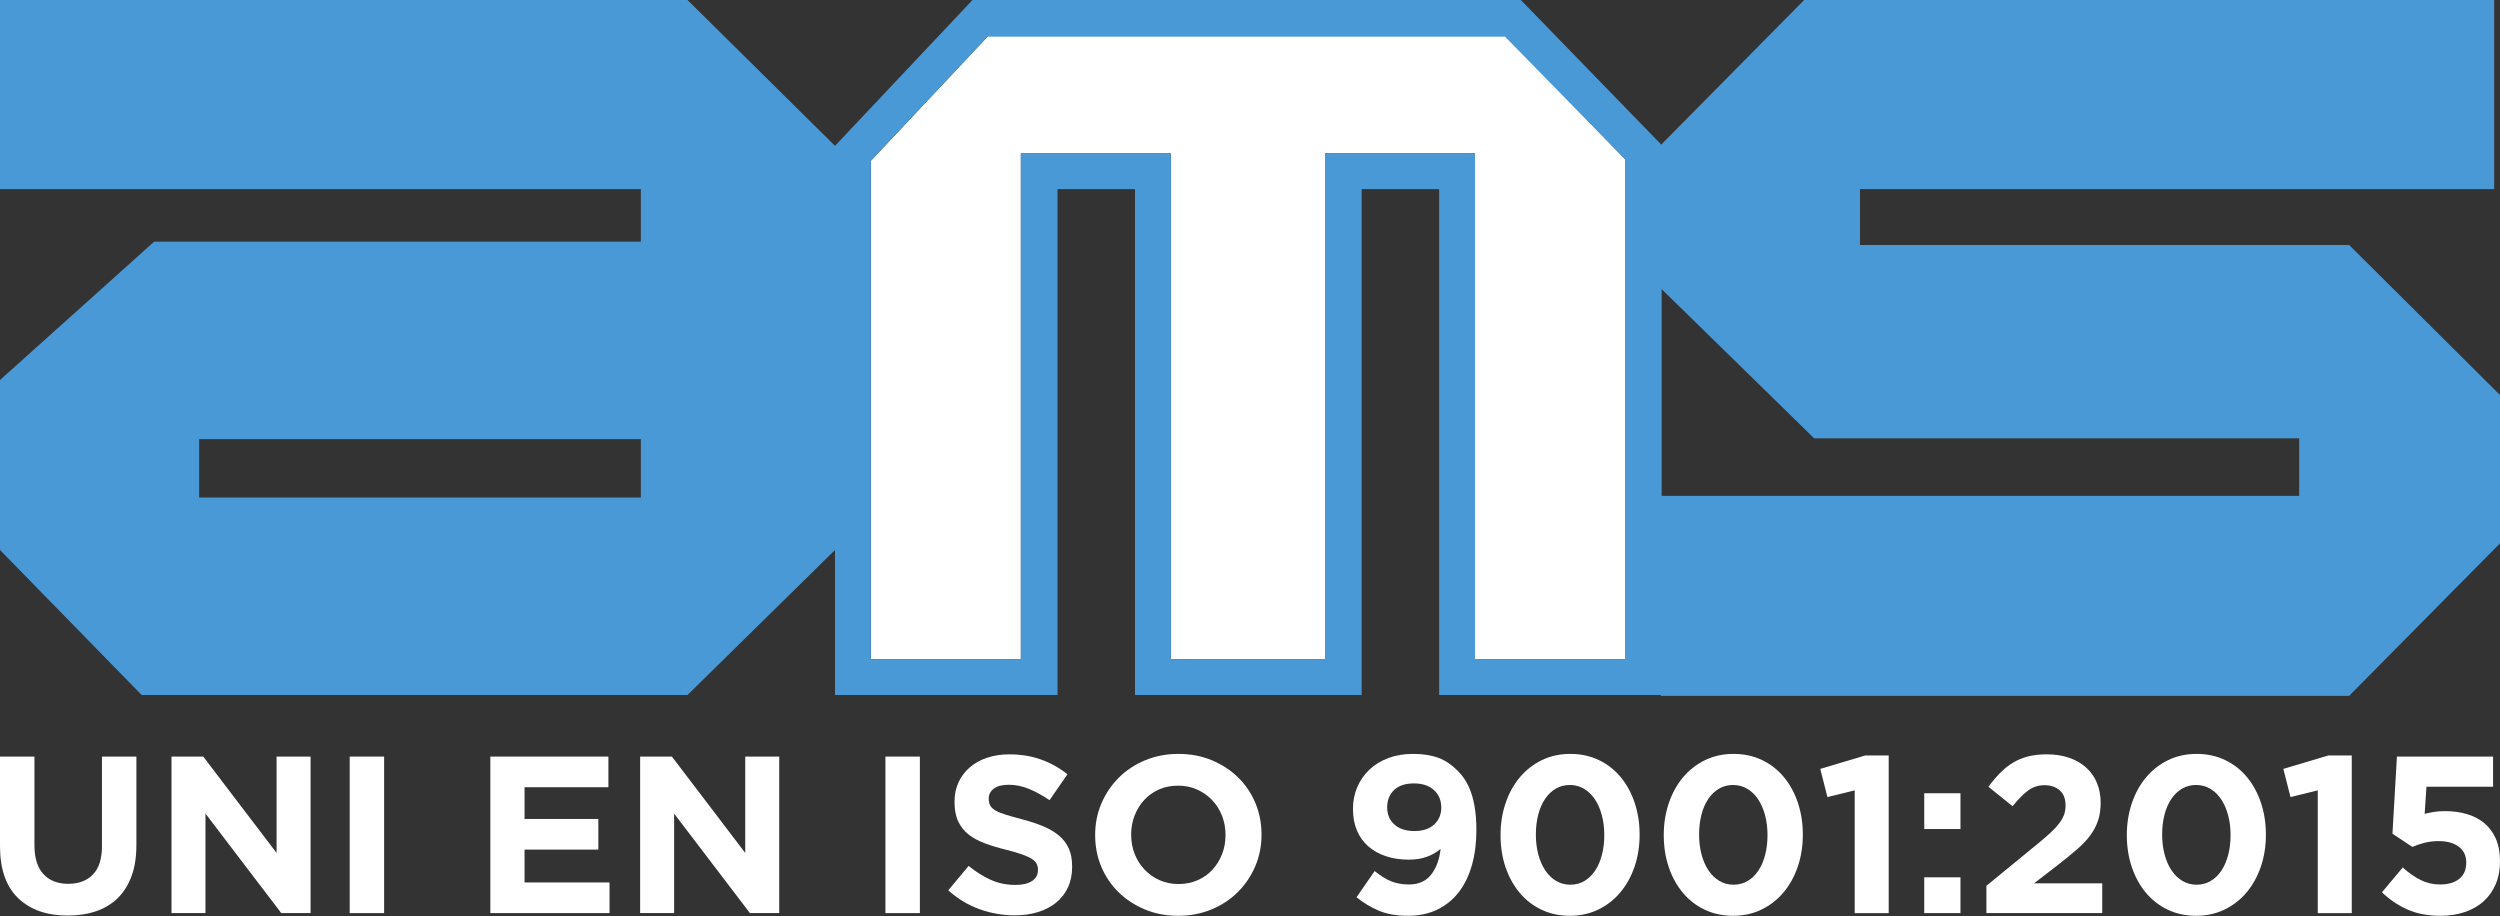 <?xml version="1.0" encoding="UTF-8" standalone="no"?><!DOCTYPE svg PUBLIC "-//W3C//DTD SVG 1.1//EN" "http://www.w3.org/Graphics/SVG/1.1/DTD/svg11.dtd"><svg width="100%" height="100%" viewBox="0 0 1250 458" version="1.1" xmlns="http://www.w3.org/2000/svg" xmlns:xlink="http://www.w3.org/1999/xlink" xml:space="preserve" xmlns:serif="http://www.serif.com/" style="fill-rule:evenodd;clip-rule:evenodd;stroke-linejoin:round;stroke-miterlimit:2;"><rect x="0" y="0" width="1250" height="458" fill="#333333" stroke="none"/><g><path id="A" d="M343.75,0l-343.75,0l0,94.583l320.417,0l-0,26.25l-243.334,0l-77.083,69.167l0,85l70.833,72.5l272.917,0l73.75,-72.5l0,-202.083l-73.75,-72.917Zm-23.333,248.75l-220.834,0l0,-29.167l220.834,0l-0,29.167Z" style="fill:#4999d7;fill-rule:nonzero;"/><g id="M"><path d="M812.5,79.583l0,250l-75,0l0,-252.916l-75,-0l0,252.916l-77.083,0l-0,-252.916l-75,-0l-0,252.916l-75,0l-0,-249.166l58.75,-62.5l258.75,-0l59.583,61.666Z" style="fill:#fff;fill-rule:nonzero;"/><path d="M760.417,0l-274.167,0l-68.75,72.917l0,274.583l111.25,0l0,-252.917l38.75,0l0,252.917l113.333,0l0,-252.917l38.75,0l0,252.917l111.25,0l0,-275l-70.416,-72.5Zm52.083,329.583l-75,0l0,-252.916l-75,-0l0,252.916l-77.083,0l-0,-252.916l-75,-0l-0,252.916l-75,0l-0,-249.166l58.333,-62.084l258.75,0l60,61.25l0,250Z" style="fill:#4999d7;fill-rule:nonzero;"/></g><path id="S" d="M1247.08,0l0,94.583l-317.083,0l0,27.917l244.583,0l75.417,75l0,74.167l-75.417,76.25l-344.166,-0l-0,-100l319.166,-0l0,-28.75l-242.5,-0l-76.666,-75l-0,-71.667l71.666,-72.5" style="fill:#4999d7;fill-rule:nonzero;"/><g><path d="M68.196,422.451l0,-44.159l-17.217,-0l0,44.83c0,6.261 -1.49,10.956 -4.472,14.086c-2.981,3.131 -7.117,4.696 -12.409,4.696c-5.292,-0 -9.428,-1.621 -12.409,-4.863c-2.982,-3.242 -4.472,-8.068 -4.472,-14.478l-0,-44.271l-17.217,-0l0,44.718c0,11.553 3.019,20.236 9.056,26.049c6.037,5.813 14.31,8.72 24.818,8.72c5.218,0 9.95,-0.727 14.199,-2.18c4.248,-1.453 7.863,-3.652 10.844,-6.596c2.981,-2.944 5.273,-6.615 6.875,-11.012c1.603,-4.397 2.404,-9.577 2.404,-15.54Z" style="fill:#fff;fill-rule:nonzero;"/><path d="M155.286,456.549l-0,-78.257l-16.993,-0l-0,48.184l-36.67,-48.184l-15.875,-0l0,78.257l16.993,0l0,-49.749l37.899,49.749l14.646,0Z" style="fill:#fff;fill-rule:nonzero;"/><rect x="174.85" y="378.292" width="17.217" height="78.258" style="fill:#fff;fill-rule:nonzero;"/><path d="M304.758,456.549l0,-15.316l-42.483,0l0,-16.434l36.893,0l0,-15.316l-36.893,-0l0,-15.875l41.924,-0l0,-15.316l-59.029,-0l0,78.257l59.588,0Z" style="fill:#fff;fill-rule:nonzero;"/><path d="M389.612,456.549l-0,-78.257l-16.993,-0l-0,48.184l-36.67,-48.184l-15.875,-0l0,78.257l16.993,0l0,-49.749l37.899,49.749l14.646,0Z" style="fill:#fff;fill-rule:nonzero;"/><rect x="442.715" y="378.292" width="17.217" height="78.258" style="fill:#fff;fill-rule:nonzero;"/><path d="M536.066,433.407l-0,-0.223c-0,-3.429 -0.541,-6.373 -1.621,-8.832c-1.081,-2.46 -2.684,-4.602 -4.808,-6.428c-2.124,-1.826 -4.732,-3.392 -7.825,-4.696c-3.093,-1.304 -6.615,-2.478 -10.565,-3.522c-3.354,-0.894 -6.13,-1.676 -8.329,-2.347c-2.199,-0.671 -3.932,-1.379 -5.199,-2.124c-1.267,-0.746 -2.142,-1.584 -2.627,-2.516c-0.484,-0.931 -0.727,-2.031 -0.727,-3.298l0,-0.223c0,-1.938 0.839,-3.559 2.516,-4.864c1.677,-1.304 4.192,-1.956 7.546,-1.956c3.354,-0 6.708,0.689 10.062,2.068c3.354,1.379 6.782,3.261 10.285,5.646l8.944,-12.968c-4.025,-3.205 -8.441,-5.665 -13.248,-7.379c-4.807,-1.714 -10.08,-2.571 -15.819,-2.571c-4.025,-0 -7.714,0.559 -11.068,1.677c-3.354,1.118 -6.242,2.72 -8.664,4.807c-2.423,2.087 -4.305,4.565 -5.646,7.434c-1.342,2.87 -2.012,6.093 -2.012,9.671l-0,0.223c-0,3.876 0.614,7.118 1.844,9.727c1.23,2.608 2.963,4.788 5.199,6.54c2.236,1.751 4.956,3.223 8.161,4.416c3.205,1.192 6.782,2.273 10.732,3.242c3.28,0.82 5.944,1.602 7.994,2.348c2.049,0.745 3.652,1.49 4.807,2.235c1.155,0.746 1.938,1.547 2.348,2.404c0.41,0.857 0.615,1.845 0.615,2.963l-0,0.223c-0,2.311 -0.988,4.118 -2.963,5.422c-1.975,1.305 -4.751,1.957 -8.329,1.957c-4.472,-0 -8.589,-0.857 -12.353,-2.571c-3.764,-1.715 -7.435,-4.025 -11.012,-6.932l-10.174,12.186c4.696,4.248 9.913,7.397 15.652,9.447c5.739,2.049 11.589,3.074 17.552,3.074c4.248,0 8.124,-0.54 11.627,-1.621c3.503,-1.08 6.521,-2.646 9.055,-4.695c2.534,-2.05 4.509,-4.584 5.926,-7.602c1.416,-3.019 2.124,-6.466 2.124,-10.342Z" style="fill:#fff;fill-rule:nonzero;"/><path d="M630.758,417.42l-0,-0.223c-0,-5.59 -1.025,-10.826 -3.075,-15.708c-2.049,-4.881 -4.919,-9.13 -8.608,-12.744c-3.69,-3.615 -8.068,-6.485 -13.136,-8.609c-5.068,-2.124 -10.621,-3.186 -16.658,-3.186c-6.037,-0 -11.608,1.062 -16.714,3.186c-5.105,2.124 -9.502,5.031 -13.192,8.72c-3.689,3.69 -6.577,7.975 -8.664,12.857c-2.087,4.882 -3.13,10.118 -3.13,15.707l-0,0.224c-0,5.59 1.025,10.826 3.074,15.707c2.05,4.882 4.919,9.131 8.608,12.745c3.69,3.615 8.068,6.485 13.137,8.609c5.068,2.124 10.62,3.186 16.657,3.186c6.037,-0 11.609,-1.062 16.714,-3.186c5.105,-2.124 9.503,-5.031 13.192,-8.72c3.689,-3.69 6.577,-7.975 8.664,-12.857c2.087,-4.882 3.131,-10.118 3.131,-15.708Zm-18,0.224c0,3.354 -0.577,6.503 -1.733,9.447c-1.155,2.944 -2.757,5.534 -4.807,7.77c-2.049,2.236 -4.528,3.987 -7.434,5.254c-2.907,1.267 -6.075,1.901 -9.503,1.901c-3.503,-0 -6.689,-0.652 -9.559,-1.957c-2.869,-1.304 -5.366,-3.074 -7.49,-5.31c-2.124,-2.236 -3.764,-4.845 -4.919,-7.826c-1.155,-2.981 -1.733,-6.149 -1.733,-9.503l0,-0.223c0,-3.354 0.578,-6.503 1.733,-9.447c1.155,-2.944 2.758,-5.534 4.807,-7.77c2.05,-2.236 4.509,-3.987 7.379,-5.254c2.869,-1.267 6.055,-1.901 9.558,-1.901c3.429,0 6.596,0.652 9.503,1.957c2.907,1.304 5.422,3.074 7.546,5.31c2.124,2.236 3.764,4.844 4.919,7.826c1.156,2.981 1.733,6.149 1.733,9.502l0,0.224Z" style="fill:#fff;fill-rule:nonzero;"/><path d="M738.194,415.073c0,-3.876 -0.223,-7.342 -0.671,-10.397c-0.447,-3.056 -1.08,-5.777 -1.9,-8.162c-0.82,-2.385 -1.789,-4.471 -2.907,-6.26c-1.118,-1.789 -2.385,-3.391 -3.801,-4.807c-1.491,-1.491 -3.018,-2.777 -4.584,-3.857c-1.565,-1.081 -3.242,-1.957 -5.03,-2.628c-1.789,-0.67 -3.746,-1.174 -5.87,-1.509c-2.124,-0.335 -4.49,-0.503 -7.099,-0.503c-4.397,-0 -8.44,0.689 -12.13,2.068c-3.689,1.379 -6.838,3.298 -9.447,5.758c-2.608,2.459 -4.639,5.366 -6.093,8.72c-1.453,3.354 -2.18,7.006 -2.18,10.956c0,4.025 0.653,7.602 1.957,10.733c1.304,3.13 3.186,5.776 5.646,7.937c2.459,2.161 5.403,3.82 8.832,4.975c3.428,1.155 7.266,1.733 11.515,1.733c3.428,-0 6.447,-0.485 9.055,-1.453c2.609,-0.969 4.882,-2.274 6.82,-3.913c-0.596,5.291 -2.18,9.577 -4.752,12.856c-2.571,3.28 -6.279,4.919 -11.123,4.919c-3.354,0 -6.336,-0.54 -8.944,-1.621c-2.609,-1.08 -5.329,-2.776 -8.161,-5.086l-9.056,13.08c3.354,2.757 7.043,4.993 11.068,6.708c4.025,1.714 8.907,2.571 14.645,2.571c5.59,-0 10.509,-1.044 14.758,-3.13c4.248,-2.087 7.807,-4.994 10.676,-8.721c2.87,-3.726 5.05,-8.217 6.54,-13.471c1.491,-5.255 2.236,-11.087 2.236,-17.496Zm-17.552,-11.292c0,3.429 -1.174,6.242 -3.521,8.441c-2.348,2.199 -5.646,3.298 -9.894,3.298c-4.249,-0 -7.584,-1.081 -10.006,-3.242c-2.423,-2.162 -3.634,-5.031 -3.634,-8.609c0,-3.577 1.156,-6.465 3.466,-8.664c2.311,-2.198 5.59,-3.298 9.838,-3.298c4.323,0 7.696,1.118 10.118,3.354c2.422,2.236 3.633,5.143 3.633,8.72Z" style="fill:#fff;fill-rule:nonzero;"/><path d="M819.806,417.309c-0,-5.665 -0.82,-10.956 -2.46,-15.876c-1.639,-4.919 -3.968,-9.204 -6.987,-12.856c-3.018,-3.652 -6.67,-6.503 -10.956,-8.553c-4.286,-2.049 -9.037,-3.074 -14.254,-3.074c-5.217,-0 -9.969,1.043 -14.254,3.13c-4.286,2.087 -7.956,4.957 -11.012,8.609c-3.056,3.652 -5.422,7.956 -7.099,12.912c-1.677,4.957 -2.516,10.267 -2.516,15.931c0,5.739 0.82,11.049 2.46,15.931c1.64,4.882 3.969,9.149 6.987,12.801c3.019,3.652 6.671,6.503 10.956,8.552c4.286,2.05 9.037,3.075 14.254,3.075c5.218,-0 9.969,-1.044 14.254,-3.13c4.286,-2.087 7.957,-4.957 11.012,-8.609c3.056,-3.652 5.423,-7.937 7.099,-12.856c1.677,-4.919 2.516,-10.248 2.516,-15.987Zm-17.664,0.223c0,3.578 -0.391,6.876 -1.174,9.894c-0.782,3.019 -1.919,5.646 -3.41,7.882c-1.49,2.236 -3.279,3.969 -5.366,5.198c-2.087,1.23 -4.434,1.845 -7.043,1.845c-2.609,0 -4.975,-0.633 -7.099,-1.9c-2.124,-1.267 -3.932,-3.019 -5.422,-5.255c-1.491,-2.236 -2.646,-4.882 -3.466,-7.937c-0.82,-3.056 -1.23,-6.373 -1.23,-9.95c0,-3.578 0.391,-6.894 1.174,-9.95c0.783,-3.056 1.919,-5.683 3.41,-7.882c1.49,-2.199 3.279,-3.913 5.366,-5.143c2.087,-1.229 4.435,-1.844 7.043,-1.844c2.609,-0 4.975,0.633 7.099,1.9c2.125,1.267 3.932,3.019 5.423,5.255c1.49,2.236 2.645,4.882 3.465,7.937c0.82,3.056 1.23,6.373 1.23,9.95Z" style="fill:#fff;fill-rule:nonzero;"/><path d="M901.418,417.309c-0,-5.665 -0.82,-10.956 -2.46,-15.876c-1.64,-4.919 -3.969,-9.204 -6.987,-12.856c-3.019,-3.652 -6.671,-6.503 -10.956,-8.553c-4.286,-2.049 -9.037,-3.074 -14.254,-3.074c-5.218,-0 -9.969,1.043 -14.255,3.13c-4.285,2.087 -7.956,4.957 -11.012,8.609c-3.055,3.652 -5.422,7.956 -7.099,12.912c-1.677,4.957 -2.515,10.267 -2.515,15.931c-0,5.739 0.82,11.049 2.46,15.931c1.639,4.882 3.968,9.149 6.987,12.801c3.018,3.652 6.67,6.503 10.956,8.552c4.285,2.05 9.037,3.075 14.254,3.075c5.217,-0 9.969,-1.044 14.254,-3.13c4.286,-2.087 7.956,-4.957 11.012,-8.609c3.056,-3.652 5.422,-7.937 7.099,-12.856c1.677,-4.919 2.516,-10.248 2.516,-15.987Zm-17.664,0.223c-0,3.578 -0.392,6.876 -1.174,9.894c-0.783,3.019 -1.919,5.646 -3.41,7.882c-1.491,2.236 -3.279,3.969 -5.366,5.198c-2.087,1.23 -4.435,1.845 -7.043,1.845c-2.609,0 -4.975,-0.633 -7.1,-1.9c-2.124,-1.267 -3.931,-3.019 -5.422,-5.255c-1.49,-2.236 -2.646,-4.882 -3.465,-7.937c-0.82,-3.056 -1.23,-6.373 -1.23,-9.95c-0,-3.578 0.391,-6.894 1.174,-9.95c0.782,-3.056 1.919,-5.683 3.41,-7.882c1.49,-2.199 3.279,-3.913 5.366,-5.143c2.087,-1.229 4.434,-1.844 7.043,-1.844c2.609,-0 4.975,0.633 7.099,1.9c2.124,1.267 3.932,3.019 5.422,5.255c1.491,2.236 2.646,4.882 3.466,7.937c0.82,3.056 1.23,6.373 1.23,9.95Z" style="fill:#fff;fill-rule:nonzero;"/><path d="M910.138,384.44l3.577,14.087l13.639,-3.354l0,61.376l16.994,0l-0,-78.816l-11.739,-0l-22.471,6.707Z" style="fill:#fff;fill-rule:nonzero;"/><path d="M980.234,414.514l0,-17.888l-18.111,0l0,17.888l18.111,-0Zm0,42.035l0,-17.887l-18.111,-0l0,17.887l18.111,0Z" style="fill:#fff;fill-rule:nonzero;"/><path d="M1022.27,392.602c3.13,-0 5.664,0.857 7.602,2.571c1.938,1.714 2.907,4.248 2.907,7.602c-0,1.64 -0.242,3.149 -0.727,4.528c-0.484,1.379 -1.267,2.795 -2.348,4.248c-1.08,1.453 -2.478,2.981 -4.192,4.584c-1.714,1.602 -3.801,3.41 -6.261,5.422l-26.048,21.353l-0,13.639l57.91,0l0,-14.869l-34.098,0l12.745,-9.838c3.429,-2.683 6.447,-5.161 9.056,-7.434c2.608,-2.273 4.751,-4.565 6.428,-6.876c1.677,-2.31 2.944,-4.751 3.801,-7.322c0.857,-2.572 1.286,-5.497 1.286,-8.777c-0,-3.652 -0.615,-6.968 -1.845,-9.949c-1.229,-2.982 -3.018,-5.534 -5.366,-7.658c-2.348,-2.125 -5.18,-3.764 -8.497,-4.92c-3.316,-1.155 -7.061,-1.732 -11.235,-1.732c-3.503,-0 -6.633,0.354 -9.391,1.062c-2.758,0.708 -5.273,1.751 -7.546,3.13c-2.274,1.379 -4.398,3.074 -6.373,5.087c-1.975,2.012 -3.931,4.323 -5.869,6.931l12.074,9.726c2.907,-3.577 5.534,-6.223 7.882,-7.937c2.347,-1.714 5.049,-2.571 8.105,-2.571Z" style="fill:#fff;fill-rule:nonzero;"/><path d="M1132.95,417.309c-0,-5.665 -0.82,-10.956 -2.46,-15.876c-1.639,-4.919 -3.969,-9.204 -6.987,-12.856c-3.019,-3.652 -6.671,-6.503 -10.956,-8.553c-4.286,-2.049 -9.037,-3.074 -14.254,-3.074c-5.217,-0 -9.969,1.043 -14.254,3.13c-4.286,2.087 -7.957,4.957 -11.012,8.609c-3.056,3.652 -5.422,7.956 -7.099,12.912c-1.677,4.957 -2.516,10.267 -2.516,15.931c0,5.739 0.82,11.049 2.46,15.931c1.639,4.882 3.968,9.149 6.987,12.801c3.018,3.652 6.671,6.503 10.956,8.552c4.286,2.05 9.037,3.075 14.254,3.075c5.217,-0 9.969,-1.044 14.254,-3.13c4.286,-2.087 7.956,-4.957 11.012,-8.609c3.056,-3.652 5.422,-7.937 7.099,-12.856c1.677,-4.919 2.516,-10.248 2.516,-15.987Zm-17.664,0.223c-0,3.578 -0.391,6.876 -1.174,9.894c-0.783,3.019 -1.919,5.646 -3.41,7.882c-1.49,2.236 -3.279,3.969 -5.366,5.198c-2.087,1.23 -4.435,1.845 -7.043,1.845c-2.609,0 -4.975,-0.633 -7.099,-1.9c-2.124,-1.267 -3.932,-3.019 -5.422,-5.255c-1.491,-2.236 -2.646,-4.882 -3.466,-7.937c-0.82,-3.056 -1.23,-6.373 -1.23,-9.95c0,-3.578 0.391,-6.894 1.174,-9.95c0.782,-3.056 1.919,-5.683 3.41,-7.882c1.49,-2.199 3.279,-3.913 5.366,-5.143c2.087,-1.229 4.435,-1.844 7.043,-1.844c2.609,-0 4.975,0.633 7.099,1.9c2.124,1.267 3.932,3.019 5.422,5.255c1.491,2.236 2.646,4.882 3.466,7.937c0.82,3.056 1.23,6.373 1.23,9.95Z" style="fill:#fff;fill-rule:nonzero;"/><path d="M1141.67,384.44l3.577,14.087l13.64,-3.354l-0,61.376l16.993,0l-0,-78.816l-11.739,-0l-22.471,6.707Z" style="fill:#fff;fill-rule:nonzero;"/><path d="M1196.23,416.861l9.95,6.596c1.863,-0.819 3.894,-1.509 6.093,-2.068c2.198,-0.559 4.527,-0.838 6.987,-0.838c4.248,-0 7.621,0.931 10.117,2.795c2.497,1.863 3.746,4.509 3.746,7.937c-0,3.578 -1.174,6.298 -3.522,8.161c-2.348,1.864 -5.534,2.795 -9.559,2.795c-3.503,0 -6.745,-0.745 -9.726,-2.236c-2.981,-1.49 -5.962,-3.577 -8.944,-6.26l-10.397,12.409c3.801,3.652 8.05,6.522 12.745,8.609c4.696,2.086 10.211,3.13 16.546,3.13c4.472,-0 8.553,-0.634 12.242,-1.901c3.689,-1.267 6.819,-3.074 9.391,-5.422c2.571,-2.348 4.565,-5.198 5.981,-8.552c1.416,-3.354 2.124,-7.118 2.124,-11.292c0,-4.472 -0.708,-8.291 -2.124,-11.459c-1.416,-3.167 -3.354,-5.757 -5.814,-7.77c-2.459,-2.012 -5.347,-3.503 -8.664,-4.472c-3.316,-0.969 -6.913,-1.453 -10.788,-1.453c-2.162,-0 -4.025,0.13 -5.59,0.391c-1.565,0.261 -3.13,0.578 -4.696,0.951l0.895,-13.528l33.315,0l0,-15.092l-48.072,-0l-2.236,38.569Z" style="fill:#fff;fill-rule:nonzero;"/></g></g></svg>